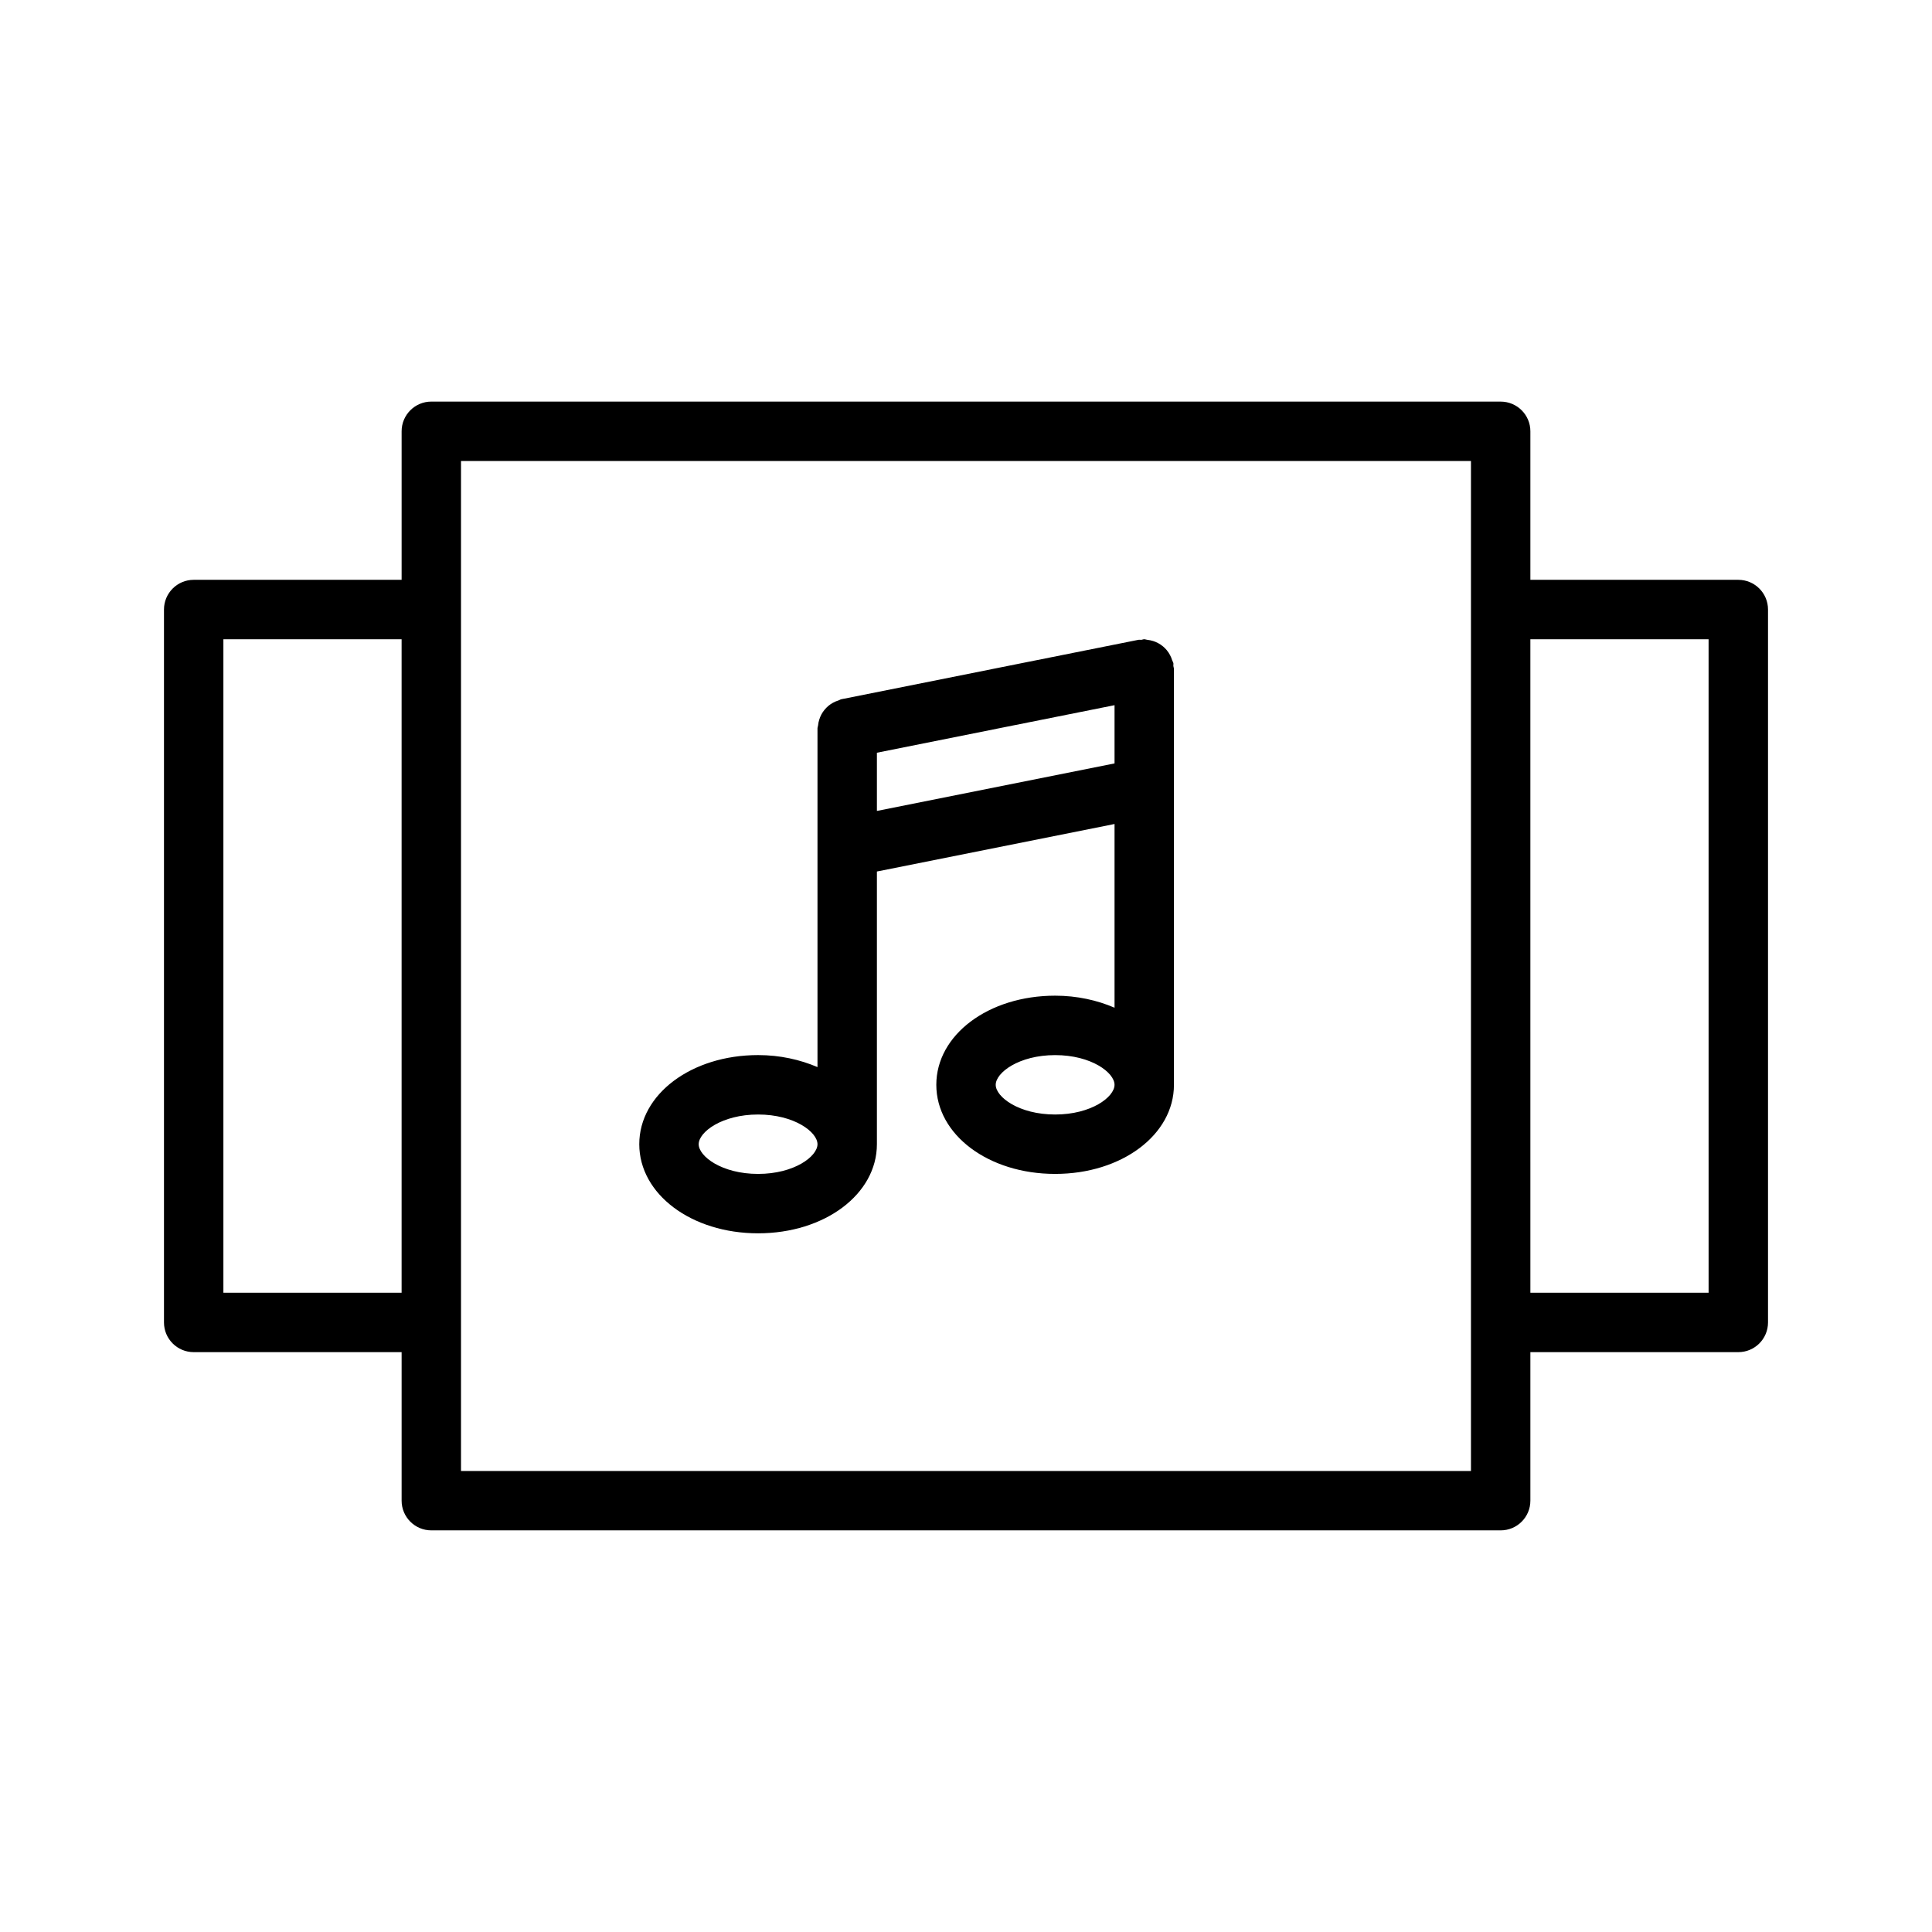 <?xml version="1.0" encoding="UTF-8"?>
<!-- Uploaded to: SVG Repo, www.svgrepo.com, Generator: SVG Repo Mixer Tools -->
<svg fill="#000000" width="800px" height="800px" version="1.1" viewBox="144 144 512 512" xmlns="http://www.w3.org/2000/svg">
 <g>
  <path d="m604.67 297.66h-55.105v-39.359c0-4.344-3.519-7.871-7.871-7.871l-283.39-0.004c-4.344 0-7.871 3.527-7.871 7.871v39.359l-55.105 0.004c-4.344 0-7.871 3.527-7.871 7.871v188.93c0 4.352 3.527 7.871 7.871 7.871h55.105v39.359c0 4.352 3.527 7.871 7.871 7.871h283.39c4.352 0 7.871-3.519 7.871-7.871v-39.359h55.105c4.352 0 7.871-3.519 7.871-7.871v-188.93c0-4.348-3.519-7.871-7.871-7.871zm-401.47 188.93v-173.18h47.23v173.18zm330.62 47.234h-267.65v-267.65h267.65zm62.977-47.234h-47.23l-0.004-173.18h47.23z"/>
  <path d="m454.95 319.73c-0.055-0.277-0.227-0.48-0.309-0.738-0.156-0.504-0.34-0.969-0.59-1.426-0.25-0.465-0.527-0.883-0.859-1.281-0.301-0.363-0.613-0.668-0.977-0.977-0.426-0.348-0.852-0.637-1.34-0.898-0.41-0.219-0.82-0.387-1.258-0.527-0.527-0.164-1.055-0.27-1.613-0.332-0.266-0.023-0.492-0.148-0.77-0.148-0.27 0-0.496 0.125-0.77 0.156-0.262 0.023-0.504-0.055-0.781 0l-78.719 15.742c-0.27 0.055-0.473 0.227-0.73 0.309-0.52 0.156-0.992 0.355-1.465 0.613-0.441 0.242-0.836 0.504-1.219 0.82-0.387 0.332-0.723 0.668-1.047 1.062s-0.59 0.789-0.828 1.234c-0.234 0.441-0.418 0.883-0.566 1.363-0.164 0.504-0.262 1.008-0.316 1.543-0.016 0.262-0.152 0.496-0.152 0.773v89.773c-4.621-1.977-9.941-3.184-15.742-3.184-17.656 0-31.488 10.367-31.488 23.617s13.832 23.617 31.488 23.617 31.488-10.367 31.488-23.617v-72.266l62.977-12.594v48.688c-4.621-1.984-9.941-3.188-15.746-3.188-17.656 0-31.488 10.367-31.488 23.617s13.832 23.617 31.488 23.617 31.488-10.367 31.488-23.617v-110.21c0-0.277-0.133-0.504-0.156-0.77-0.023-0.262 0.055-0.512 0-0.773zm-110.05 135.37c-9.613 0-15.742-4.66-15.742-7.871 0-3.211 6.133-7.871 15.742-7.871 9.613 0 15.742 4.66 15.742 7.871 0 3.211-6.129 7.871-15.742 7.871zm31.488-96.195v-15.43l62.977-12.594v15.43zm47.23 80.453c-9.613 0-15.742-4.66-15.742-7.871 0-3.211 6.133-7.871 15.742-7.871 9.613 0 15.742 4.66 15.742 7.871 0.004 3.211-6.129 7.871-15.742 7.871z"/>
 </g>
</svg>